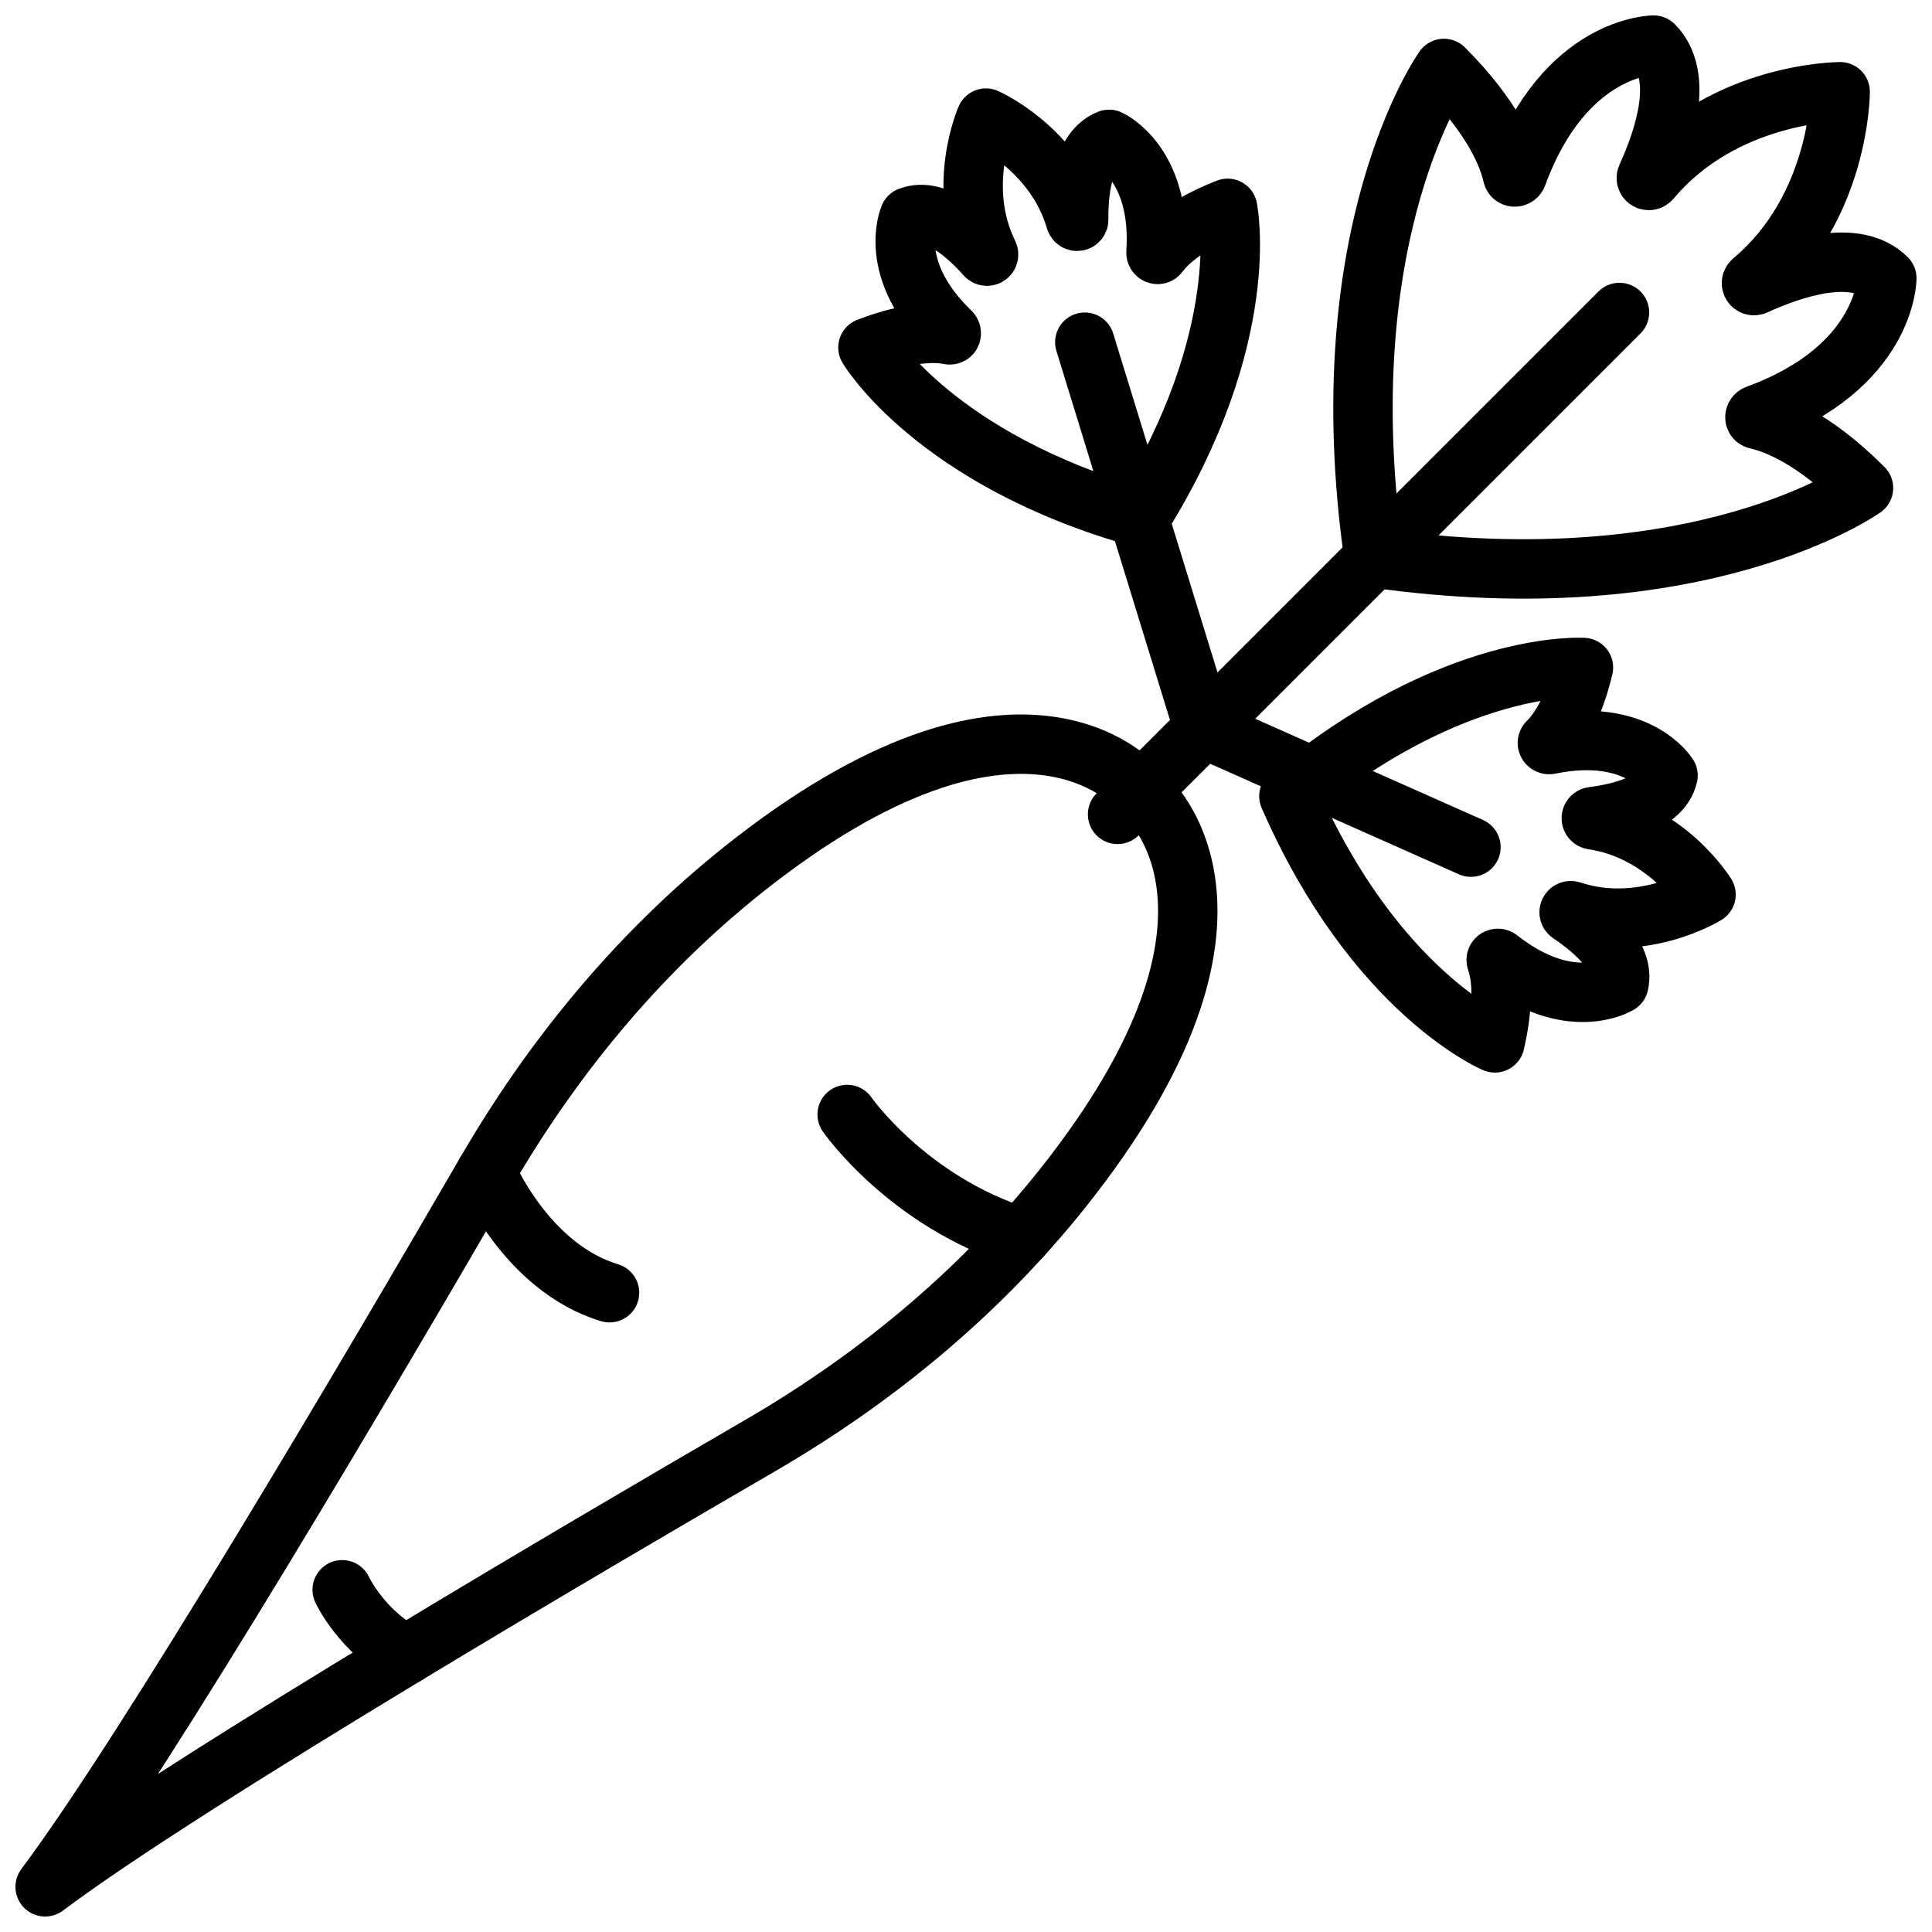 <?xml version="1.0" encoding="UTF-8"?>
<!-- Uploaded to: SVG Repo, www.svgrepo.com, Generator: SVG Repo Mixer Tools -->
<svg width="800px" height="800px" version="1.1" viewBox="144 144 512 512" xmlns="http://www.w3.org/2000/svg">
 <defs>
  <clipPath id="b">
   <path d="m497 148.09h154.9v154.91h-154.9z"/>
  </clipPath>
  <clipPath id="a">
   <path d="m148.09 333h318.91v318.9h-318.91z"/>
  </clipPath>
 </defs>
 <g clip-path="url(#b)">
  <path transform="matrix(7.872 0 0 7.872 148.09 148.09)" d="m58.624 13.439c4.376-1.603 4.376-4.592 4.376-4.592-1.051-1.051-3.159-0.342-4.436 0.241-0.095 0.043-0.167-0.079-0.087-0.147 2.953-2.476 2.953-6.372 2.953-6.372s-3.896 0-6.372 2.953c-0.067 0.08-0.19 0.008-0.147-0.087 0.584-1.277 1.293-3.385 0.242-4.436 0 0-2.989 0-4.592 4.376-0.03 0.082-0.144 0.089-0.163 0.004-0.126-0.577-0.59-1.877-2.308-3.595 0 0-3.924 5.493-2.354 16.479 10.986 1.569 16.479-2.354 16.479-2.354-1.718-1.718-3.017-2.182-3.595-2.308-0.085-0.018-0.078-0.133 0.004-0.163zm0 0" fill="none" stroke="#000000" stroke-linecap="round" stroke-linejoin="round" stroke-miterlimit="10" stroke-width="2"/>
 </g>
 <path transform="matrix(7.872 0 0 7.872 148.09 148.09)" d="m49.945 31.759c2.382 1.872 4.034 0.85 4.034 0.85 0.222-0.941-0.89-1.863-1.649-2.37-0.056-0.038-0.013-0.119 0.051-0.098 2.378 0.787 4.532-0.545 4.532-0.545s-1.332-2.154-3.811-2.514c-0.067-0.01-0.069-0.102-0.002-0.111 0.905-0.114 2.313-0.442 2.535-1.383 0 0-1.022-1.653-3.989-1.043-0.055 0.011-0.098-0.049-0.058-0.089 0.276-0.267 0.836-0.968 1.199-2.504 0 0-4.378-0.292-9.916 4.33 2.887 6.611 6.934 8.307 6.934 8.307 0.363-1.537 0.175-2.414 0.047-2.776-0.017-0.055 0.049-0.09 0.093-0.055zm0 0" fill="none" stroke="#000000" stroke-linecap="round" stroke-linejoin="round" stroke-miterlimit="10" stroke-width="2"/>
 <path transform="matrix(7.872 0 0 7.872 148.09 148.09)" d="m31.486 10.655c-2.18-2.103-1.395-3.88-1.395-3.88 0.901-0.349 1.968 0.627 2.574 1.309 0.045 0.051 0.12-0.003 0.09-0.064-1.105-2.248-0.082-4.564-0.082-4.564s2.316 1.024 3.012 3.43c0.019 0.065 0.111 0.055 0.11-0.013-0.011-0.912 0.121-2.352 1.022-2.701 0 0 1.777 0.785 1.58 3.808-0.004 0.057 0.062 0.091 0.096 0.045 0.226-0.31 0.844-0.961 2.316-1.531 0 0 0.889 4.297-2.93 10.416-6.944-1.954-9.179-5.73-9.179-5.73 1.472-0.57 2.367-0.504 2.744-0.427 0.057 0.012 0.082-0.058 0.042-0.098zm0 0" fill="none" stroke="#000000" stroke-linecap="round" stroke-linejoin="round" stroke-miterlimit="10" stroke-width="2"/>
 <path transform="matrix(7.872 0 0 7.872 148.09 148.09)" d="m54 10-16.896 16.896" fill="none" stroke="#000000" stroke-linecap="round" stroke-linejoin="round" stroke-miterlimit="10" stroke-width="2"/>
 <path transform="matrix(7.872 0 0 7.872 148.09 148.09)" d="m36 11 4 13" fill="none" stroke="#000000" stroke-linecap="round" stroke-linejoin="round" stroke-miterlimit="10" stroke-width="2"/>
 <path transform="matrix(7.872 0 0 7.872 148.09 148.09)" d="m49 28-9-4" fill="none" stroke="#000000" stroke-linecap="round" stroke-linejoin="round" stroke-miterlimit="10" stroke-width="2"/>
 <g clip-path="url(#a)">
  <path transform="matrix(7.872 0 0 7.872 148.09 148.09)" d="m35.559 39.097c7.13-9.24 2.323-12.979 2.323-12.979s-3.739-4.807-12.979 2.323c-3.69 2.848-6.712 6.46-9.053 10.491-3.884 6.692-11.433 19.512-14.85 24.068 2.429-1.822 7.208-4.819 12.155-7.809 4.33-2.617 8.789-5.229 11.912-7.042 4.032-2.34 7.644-5.362 10.492-9.052zm0 0" fill="none" stroke="#000000" stroke-linecap="round" stroke-linejoin="round" stroke-miterlimit="10" stroke-width="2"/>
 </g>
 <path transform="matrix(7.872 0 0 7.872 148.09 148.09)" d="m28 37s2.035 2.931 5.852 4.131" fill="none" stroke="#000000" stroke-linecap="round" stroke-linejoin="round" stroke-miterlimit="10" stroke-width="2"/>
 <path transform="matrix(7.872 0 0 7.872 148.09 148.09)" d="m15.85 38.933s1.329 3.212 4.15 4.067" fill="none" stroke="#000000" stroke-linecap="round" stroke-linejoin="round" stroke-miterlimit="10" stroke-width="2"/>
 <path transform="matrix(7.872 0 0 7.872 148.09 148.09)" d="m11 53s0.664 1.423 2.155 2.191" fill="none" stroke="#000000" stroke-linecap="round" stroke-linejoin="round" stroke-miterlimit="10" stroke-width="2"/>
</svg>